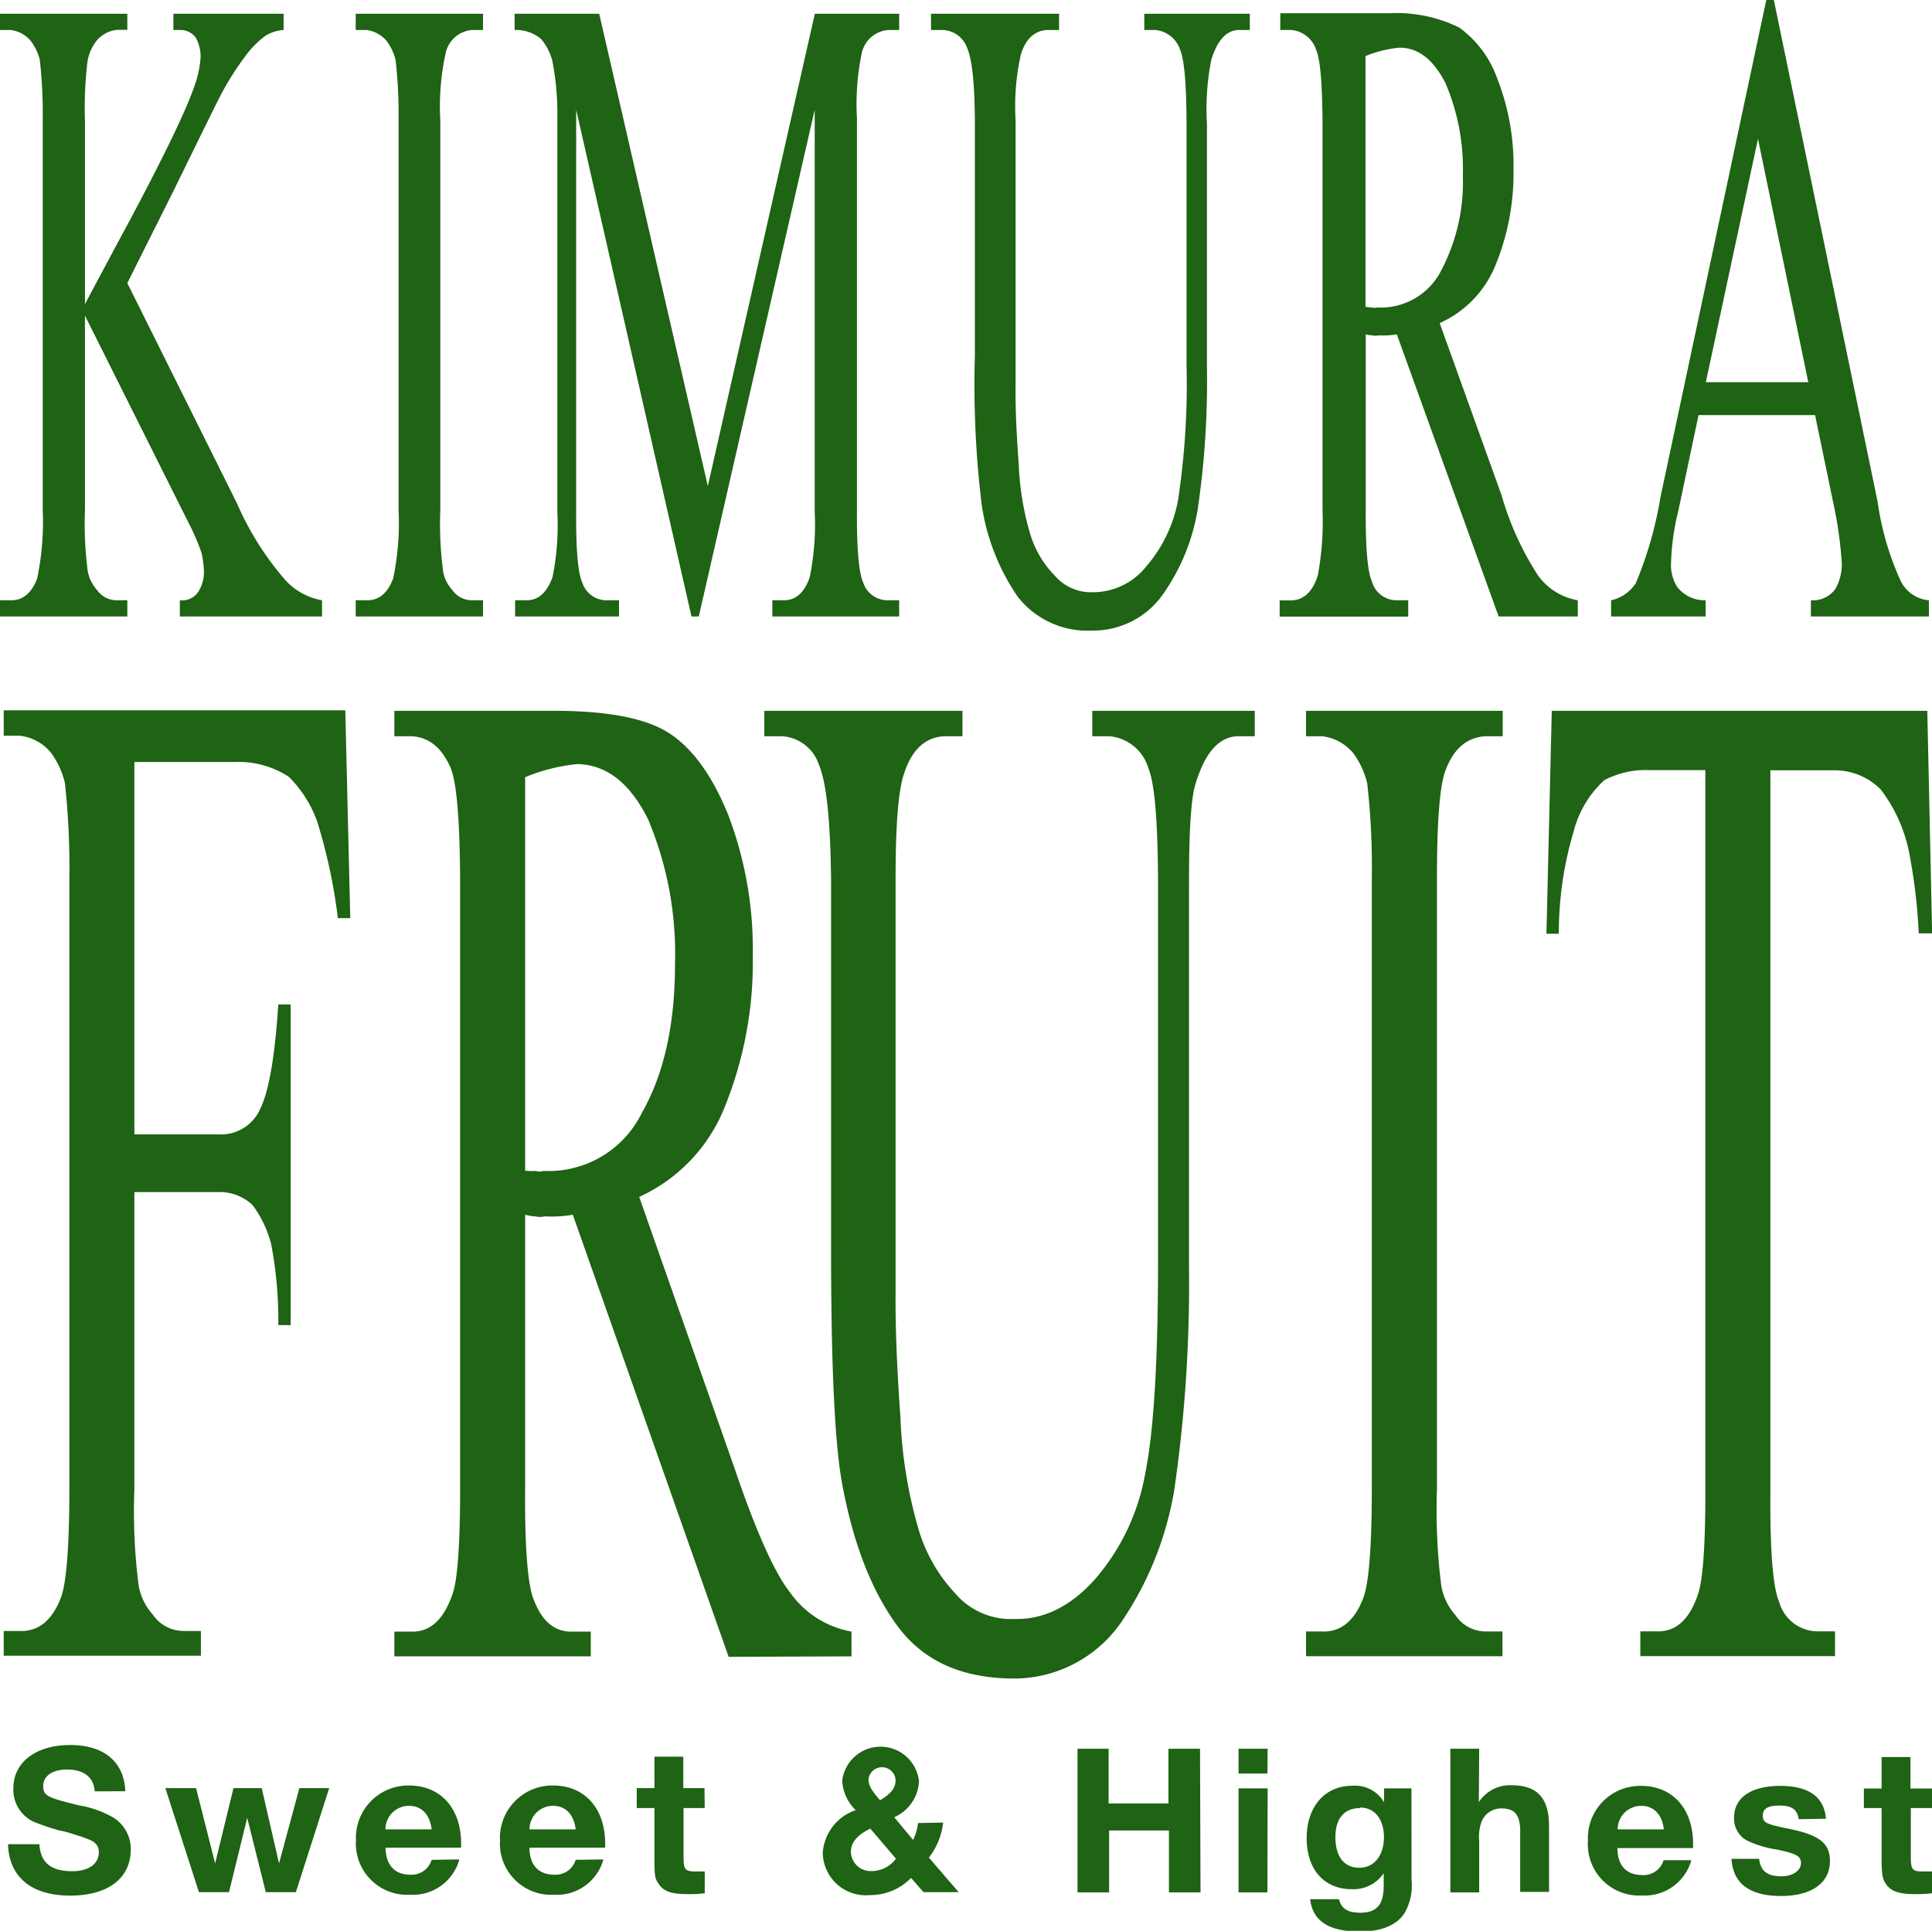 <svg id="レイヤー_1" data-name="レイヤー 1" xmlns="http://www.w3.org/2000/svg" viewBox="0 0 155.99 155.91"><defs><style>.cls-1{fill:#1f6314;}</style></defs><path class="cls-1" d="M110.25,24.77V4.53A9.46,9.46,0,0,1,113,3.85c1.54,0,2.76,1,3.71,2.87a17.53,17.53,0,0,1,1.4,7.44,15.35,15.35,0,0,1-1.74,7.67,5.47,5.47,0,0,1-5.16,3,.68.68,0,0,1-.4,0A2.83,2.83,0,0,1,110.25,24.77ZM146,30.86h-8.27l4.21-19.65Zm-135.72-8L14,15.43c2.16-4.42,3.36-6.84,3.62-7.36a23.25,23.25,0,0,1,2.28-3.66,7.65,7.65,0,0,1,1.57-1.55,3.34,3.34,0,0,1,1.43-.44V1.11H14V2.42h.56a1.52,1.52,0,0,1,1.26.64,3.31,3.31,0,0,1,.38,1.47A8.32,8.32,0,0,1,15.68,7q-1.12,3.27-6.39,13c-1.4,2.62-2.21,4.13-2.43,4.57V9.74A31.22,31.22,0,0,1,7.06,5a3.63,3.63,0,0,1,.77-1.75,2.5,2.5,0,0,1,1.62-.84h.83V1.11H0V2.42H.85a2.52,2.52,0,0,1,1.63.88,4.3,4.3,0,0,1,.73,1.51,38.72,38.72,0,0,1,.24,4.93V41.15A22.59,22.59,0,0,1,3,46.72c-.46,1.2-1.19,1.79-2.17,1.75H0v1.31H10.28V48.47H9.45a1.94,1.94,0,0,1-1.62-.83,3.09,3.09,0,0,1-.75-1.55,29.79,29.79,0,0,1-.22-4.94V25.49l8.33,16.66a17.91,17.91,0,0,1,1.1,2.55,9,9,0,0,1,.18,1.54A3,3,0,0,1,16,47.8a1.56,1.56,0,0,1-1.48.67v1.31H26V48.47a5.19,5.19,0,0,1-3.1-1.79,23.94,23.94,0,0,1-3.75-6ZM39,48.47h-.87a1.91,1.91,0,0,1-1.61-.83,2.93,2.93,0,0,1-.75-1.55,29.79,29.79,0,0,1-.22-4.94V9.74A20.13,20.13,0,0,1,36,4.21a2.37,2.37,0,0,1,2.15-1.79H39V1.11H28.72V2.42h.85a2.54,2.54,0,0,1,1.64.88,4.17,4.17,0,0,1,.73,1.55,38.06,38.06,0,0,1,.24,4.89V41.15a21.88,21.88,0,0,1-.44,5.57c-.45,1.2-1.18,1.79-2.17,1.75h-.85v1.31H39Zm16.83,1.31h.59L65.78,8.86V41.35a21.35,21.35,0,0,1-.4,5.25c-.43,1.27-1.16,1.91-2.17,1.87h-.85v1.31H72.6V48.47h-.84A2.08,2.08,0,0,1,69.68,47c-.33-.76-.51-2.63-.49-5.65V9.54a20.09,20.09,0,0,1,.38-5.21,2.37,2.37,0,0,1,2.19-1.91h.84V1.11H65.79L57.15,39.25,48.38,1.11H41.55V2.42a3.17,3.17,0,0,1,2.13.72,4.44,4.44,0,0,1,.91,1.75A22.15,22.15,0,0,1,45,9.54V41.35a21,21,0,0,1-.39,5.25c-.46,1.27-1.17,1.91-2.17,1.87h-.85v1.31h8.39V48.47h-.87A2.06,2.06,0,0,1,47,47c-.34-.76-.5-2.63-.48-5.65V8.86ZM92.39,2.42h.89a2.34,2.34,0,0,1,2,1.59c.34.8.5,2.71.52,5.73V29.42a62.32,62.32,0,0,1-.69,11,11.33,11.33,0,0,1-2.57,5.33,5.49,5.49,0,0,1-4.24,2.07,3.86,3.86,0,0,1-3.12-1.32,8.13,8.13,0,0,1-2-3.38,22.9,22.9,0,0,1-.93-5.69c-.18-2.42-.28-4.56-.25-6.48V9.74a19.19,19.19,0,0,1,.43-5.37c.41-1.27,1.14-1.91,2.15-1.95h.93V1.11H75.17V2.42h.91a2.18,2.18,0,0,1,2,1.43c.42,1,.61,2.91.63,5.89v19a80.5,80.5,0,0,0,.55,12,17.67,17.67,0,0,0,2.9,7.43,7.14,7.14,0,0,0,6,2.75A6.89,6.89,0,0,0,93.89,48a16.58,16.58,0,0,0,2.82-6.92,70.64,70.64,0,0,0,.74-11.37V10a20.32,20.32,0,0,1,.35-5.17C98.29,3.26,99,2.46,100,2.42h.91V1.11H92.39Zm35,47.36V48.47a5,5,0,0,1-3.21-2A24.05,24.05,0,0,1,121.24,40l-5-13.91a8.68,8.68,0,0,0,4.5-4.66,19.58,19.58,0,0,0,1.46-7.79,19.08,19.08,0,0,0-1.29-7.24,8.66,8.66,0,0,0-3.1-4.18,11.45,11.45,0,0,0-5.66-1.15h-8.78V2.42h.89a2.32,2.32,0,0,1,2,1.59c.34.76.49,2.67.52,5.73V41.15a24.21,24.21,0,0,1-.38,5.33c-.45,1.36-1.18,2-2.19,2h-.89v1.31H113.7V48.47h-.94a2.06,2.06,0,0,1-2-1.55c-.33-.71-.51-2.62-.49-5.77V27a2.52,2.52,0,0,0,.53.08,1.06,1.06,0,0,0,.5,0,6.79,6.79,0,0,0,1.48-.08L121,49.78Zm19.16-16.26,1.45,7a33,33,0,0,1,.71,5,4.11,4.11,0,0,1-.5,2,2.21,2.21,0,0,1-2,.95v1.31h9.53V48.47a2.78,2.78,0,0,1-2.31-1.63,23.08,23.08,0,0,1-1.83-6.32L143.22,0h-.61l-8.53,40.08a31.12,31.12,0,0,1-2,7,3.17,3.17,0,0,1-2,1.39v1.31h7.63V48.47a2.8,2.8,0,0,1-2.29-1.07,3.31,3.31,0,0,1-.5-1.95,19.64,19.64,0,0,1,.6-4.25l1.62-7.68h9.39"/><path class="cls-1" d="M42.4,94.53V62.76a14.46,14.46,0,0,1,4.24-1.06c2.37.06,4.25,1.56,5.7,4.49A28,28,0,0,1,54.5,77.87c0,4.93-.92,8.92-2.68,12a8.38,8.38,0,0,1-7.94,4.68.91.91,0,0,1-.61,0A4.39,4.39,0,0,1,42.4,94.53Zm-31.55-33H19a7.38,7.38,0,0,1,4.31,1.19,9.66,9.66,0,0,1,2.3,3.62,44.28,44.28,0,0,1,1.67,7.8h1l-.4-16.78H.3v2.05H1.6a3.79,3.79,0,0,1,2.52,1.38,6.81,6.81,0,0,1,1.12,2.43,62.52,62.52,0,0,1,.36,7.68v49.31c0,4.68-.24,7.55-.66,8.74-.7,1.87-1.82,2.81-3.34,2.75H.3v2H16.22v-2H14.85a3,3,0,0,1-2.51-1.32A4.71,4.71,0,0,1,11.19,128a47.09,47.09,0,0,1-.34-7.74v-24h6.77a3.84,3.84,0,0,1,2.78,1.06,9.07,9.07,0,0,1,1.49,3.12,32.69,32.69,0,0,1,.58,6.56h1V81.11h-1c-.28,4.25-.76,7-1.46,8.43a3.46,3.46,0,0,1-3.39,2.06H10.85Zm57.9,72.22v-2a7.74,7.74,0,0,1-4.94-3.13q-1.92-2.43-4.52-10.11L51.61,96.65a13.42,13.42,0,0,0,6.92-7.3,31.19,31.19,0,0,0,2.25-12.23,30.41,30.41,0,0,0-2-11.36c-1.3-3.19-2.91-5.37-4.76-6.56s-4.76-1.74-8.7-1.8H31.84v2.05H33.2c1.4.06,2.43.88,3.16,2.5.51,1.18.76,4.18.79,9v49.31c0,4.43-.21,7.24-.58,8.36-.7,2.12-1.82,3.19-3.37,3.13H31.84v2H47.7v-2H46.25c-1.4.06-2.43-.76-3.1-2.44-.52-1.12-.79-4.12-.75-9.05V98.09a3.7,3.7,0,0,0,.81.13,1.62,1.62,0,0,0,.76,0,10.16,10.16,0,0,0,2.28-.13l12.58,35.7ZM88.19,59.45h1.37A3.61,3.61,0,0,1,92.71,62c.52,1.25.76,4.24.79,9v30.89c0,8.18-.36,13.86-1.06,17.23a17.72,17.72,0,0,1-4,8.37c-1.94,2.18-4.12,3.3-6.51,3.24a5.9,5.9,0,0,1-4.8-2.06,12.86,12.86,0,0,1-3-5.3,37.24,37.24,0,0,1-1.43-8.93c-.27-3.81-.42-7.17-.39-10.17V70.94c0-4.24.21-7.06.67-8.43.63-2,1.76-3,3.3-3.06h1.43V57.4h-16v2.05h1.39a3.34,3.34,0,0,1,3,2.25c.64,1.5.94,4.55,1,9.24v29.83c0,9.24.28,15.48.85,18.79.88,4.93,2.37,8.8,4.46,11.67s5.16,4.25,9.25,4.31a10.54,10.54,0,0,0,8.83-4.49,26.73,26.73,0,0,0,4.34-10.87A115.73,115.73,0,0,0,96,102.33V71.38c0-4.19.15-6.93.54-8.12.76-2.5,1.88-3.75,3.37-3.81h1.4V57.4H88.19Zm33.12,72.29H120a2.94,2.94,0,0,1-2.49-1.32,4.79,4.79,0,0,1-1.15-2.43,49.57,49.57,0,0,1-.34-7.74V70.94c0-4.56.22-7.43.67-8.68.67-1.81,1.76-2.75,3.31-2.81h1.33V57.4H105.45v2.05h1.31a3.86,3.86,0,0,1,2.51,1.38,6.64,6.64,0,0,1,1.12,2.43,59.87,59.87,0,0,1,.37,7.68v49.31c0,4.68-.24,7.55-.67,8.74-.7,1.87-1.82,2.81-3.33,2.75h-1.31v2h15.86ZM155.59,57.4h-30.3l-.43,18h1a28.67,28.67,0,0,1,1.19-8.24A8.46,8.46,0,0,1,129.53,63a7.16,7.16,0,0,1,3.7-.81h4.46v58.36c0,4.37-.21,7.12-.61,8.24-.69,2-1.78,3-3.33,2.94h-1.31v2h15.72v-2h-1.31a3.24,3.24,0,0,1-3.18-2.31c-.52-1.19-.76-4.12-.73-8.87V62.2h5.22a5.25,5.25,0,0,1,3.7,1.56,12.43,12.43,0,0,1,2.24,4.87,44.88,44.88,0,0,1,.82,6.74H156l-.39-18"/><path class="cls-1" d="M31.12,147.72a1.9,1.9,0,0,1,1.9-1.9c1,0,1.69.68,1.83,1.9Zm11.63,0a1.9,1.9,0,0,1,1.9-1.9c1,0,1.69.68,1.83,1.9Zm29.59,2.37a2.46,2.46,0,0,1-2,1,1.6,1.6,0,0,1-1.64-1.55c0-.73.47-1.34,1.57-1.88ZM71,145.3a.7.7,0,0,1-.16-.19,3.09,3.09,0,0,1-.34-.44,1.67,1.67,0,0,1-.38-1,1.1,1.1,0,0,1,2.19.07c0,.64-.38,1.11-1.24,1.62Zm38.84.66c1.14,0,1.9.94,1.9,2.39s-.76,2.47-2,2.47-1.92-.94-1.92-2.47S108.56,146,109.82,146Zm20.77,1.76a1.9,1.9,0,0,1,1.9-1.9c1,0,1.69.68,1.83,1.9ZM10.12,144.64c-.1-2.37-1.71-3.73-4.45-3.73s-4.59,1.36-4.59,3.5a2.85,2.85,0,0,0,1.64,2.7,21.34,21.34,0,0,0,2.07.7,8,8,0,0,1,1.29.35,9.31,9.31,0,0,1,1,.34c.64.23.9.56.9,1.07,0,.94-.83,1.53-2.14,1.53-1.71,0-2.57-.68-2.66-2.18H.65c.07,2.65,1.9,4.15,5,4.15s4.91-1.41,4.91-3.75a3,3,0,0,0-1.39-2.54,8.25,8.25,0,0,0-2.8-1c-2.57-.63-2.88-.77-2.88-1.57s.74-1.32,1.92-1.32c1.36,0,2.15.61,2.24,1.76Zm16.46-.25H24.17l-1.64,6.08-1.4-6.08H18.85l-1.48,6.08-1.54-6.08H13.35l2.71,8.4h2.43l1.47-6,1.5,6h2.43Zm8.27,5.79a1.69,1.69,0,0,1-1.73,1.2c-1.26,0-1.95-.77-2-2.18h6.11v-.35c0-2.82-1.66-4.67-4.18-4.67a4.23,4.23,0,0,0-4.31,4.43A4.14,4.14,0,0,0,33.09,153a3.9,3.9,0,0,0,4-2.85Zm11.63,0a1.69,1.69,0,0,1-1.73,1.2c-1.26,0-2-.77-2-2.18h6.11v-.35c0-2.82-1.66-4.67-4.18-4.67a4.23,4.23,0,0,0-4.31,4.43A4.14,4.14,0,0,0,44.72,153a3.9,3.9,0,0,0,4-2.85Zm10.4-5.79H55.17v-2.54H52.84v2.54H51.41V146h1.43v3.85c0,1.45,0,1.83.33,2.25.38.61,1,.85,2.35.85.38,0,.81,0,1.38-.07v-1.76c-.31,0-.52,0-.71,0-.88,0-1-.14-1-1.2V146h1.71Zm17.24,2.82a4,4,0,0,1-.4,1.36l-1.52-1.83a3.35,3.35,0,0,0,2-2.89,3.12,3.12,0,0,0-6.2-.07,3.56,3.56,0,0,0,1.09,2.39,3.91,3.91,0,0,0-2.66,3.45,3.48,3.48,0,0,0,3.8,3.41,4.59,4.59,0,0,0,3.33-1.39l1,1.15h2.84L75,150a5.61,5.61,0,0,0,1.15-2.83Zm22.77-6H94.34v4.42H89.51v-4.42H87v11.6h2.55v-5h4.83v5h2.55Zm5.46,0H100v2h2.33Zm0,3.2H100v8.4h2.33Zm11.61,0h-2.21v1.12a2.72,2.72,0,0,0-2.57-1.33c-2.21,0-3.68,1.69-3.68,4.22s1.4,4.13,3.63,4.13a2.93,2.93,0,0,0,2.59-1.29v1c0,1.55-.56,2.19-1.9,2.19-1,0-1.52-.33-1.71-1.09h-2.33c.21,1.77,1.52,2.61,4,2.61,1.74,0,3-.49,3.64-1.52a4.46,4.46,0,0,0,.55-2.63Zm5.47-3.2H117.1v11.6h2.33v-4.11a3.63,3.63,0,0,1,.22-1.67,1.71,1.71,0,0,1,1.61-1c1,0,1.48.5,1.48,1.81v4.93h2.33v-5.33c0-2.23-.95-3.28-3-3.28a3,3,0,0,0-2.67,1.36Zm14.89,9a1.69,1.69,0,0,1-1.73,1.2c-1.27,0-2-.77-2-2.18h6.11v-.35c0-2.82-1.66-4.67-4.18-4.67a4.22,4.22,0,0,0-4.31,4.43,4.14,4.14,0,0,0,4.35,4.42,3.91,3.91,0,0,0,4-2.85Zm13.11-3.35c-.15-1.76-1.39-2.65-3.69-2.65s-3.73.91-3.73,2.56a2,2,0,0,0,1,1.83,8.32,8.32,0,0,0,2.47.75c1.6.35,1.93.54,1.93,1.1s-.62,1.06-1.57,1.06c-1.16,0-1.69-.43-1.81-1.41h-2.23c.12,2,1.47,3,4,3s3.95-1.09,3.95-2.82c0-1.44-.86-2.11-3.33-2.61-1.85-.37-2.09-.49-2.09-1.08s.49-.79,1.33-.79c1,0,1.45.3,1.57,1.1Zm8.54-2.44h-1.72v-2.54h-2.33v2.54h-1.43V146h1.43v3.85c0,1.45.05,1.83.33,2.25.39.61,1.05.85,2.36.85.38,0,.81,0,1.38-.07v-1.76c-.31,0-.53,0-.71,0-.88,0-1-.14-1-1.2V146H156v-1.57"/></svg>
